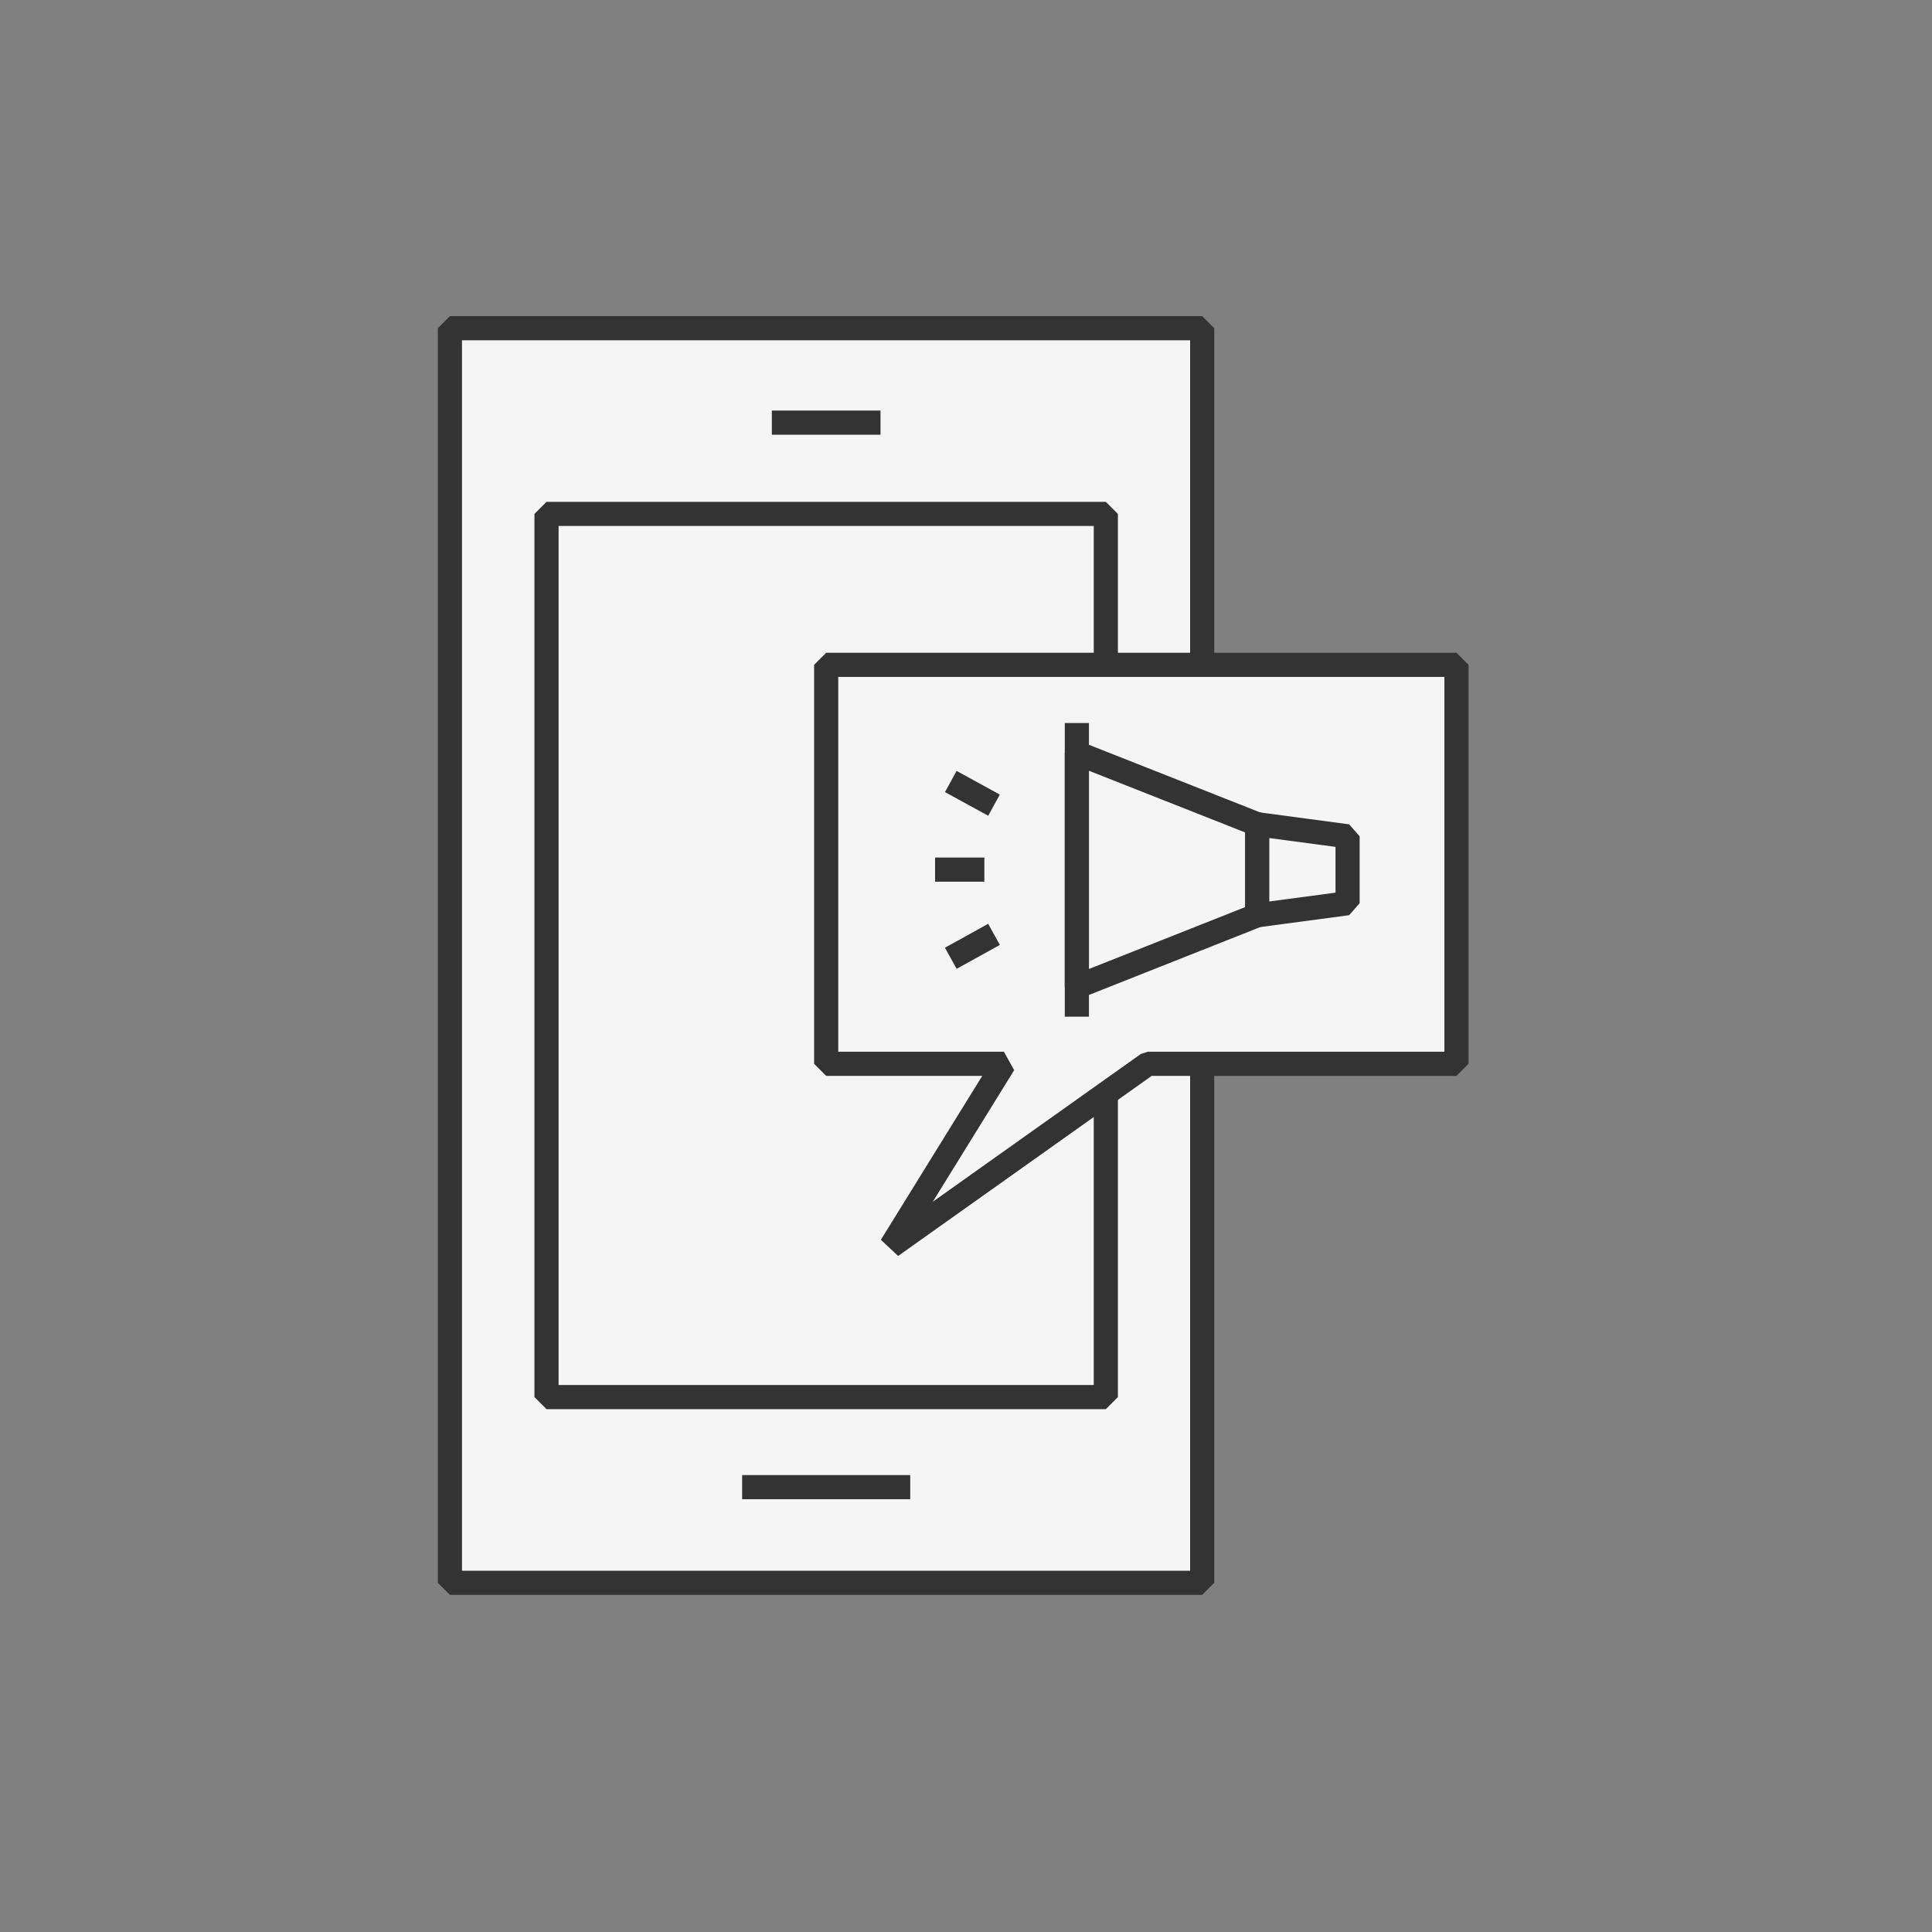 <?xml version="1.0" encoding="UTF-8"?><svg id="Layer_2" xmlns="http://www.w3.org/2000/svg" viewBox="0 0 80 80"><rect x="0" y="0" width="80" height="80" fill="#808080" stroke="none"/><defs><style>.cls-1{fill:#f5f5f5;}.cls-1,.cls-2{stroke:#333;stroke-linejoin:bevel;}.cls-3,.cls-2{fill:none;}</style></defs><g id="Layer_1-2"><rect class="cls-3" width="80" height="80"/><g id="Layer_2-2"><rect class="cls-1" x="18.63" y="13.59" width="31.15" height="51.95"/><rect class="cls-1" x="22.63" y="21.28" width="23.16" height="36.57"/><line class="cls-2" x1="30.73" y1="61.58" x2="37.69" y2="61.58"/><line class="cls-2" x1="31.96" y1="17.5" x2="36.46" y2="17.5"/><polygon class="cls-1" points="34.21 27.53 34.21 44.05 41.57 44.05 36.9 51.6 47.53 44.05 60.31 44.05 60.31 27.53 34.21 27.53"/><g><polygon class="cls-1" points="52.06 37.9 44.59 40.86 44.59 31.18 52.06 34.13 52.06 37.9"/><polygon class="cls-1" points="55.8 37.4 52.06 37.9 52.06 34.13 55.8 34.63 55.8 37.4"/><line class="cls-2" x1="44.59" y1="29.94" x2="44.59" y2="42.1"/><line class="cls-2" x1="40.76" y1="36.01" x2="38.72" y2="36.01"/><line class="cls-2" x1="41.16" y1="33.34" x2="39.37" y2="32.36"/><line class="cls-2" x1="41.16" y1="38.69" x2="39.37" y2="39.68"/></g></g></g></svg>